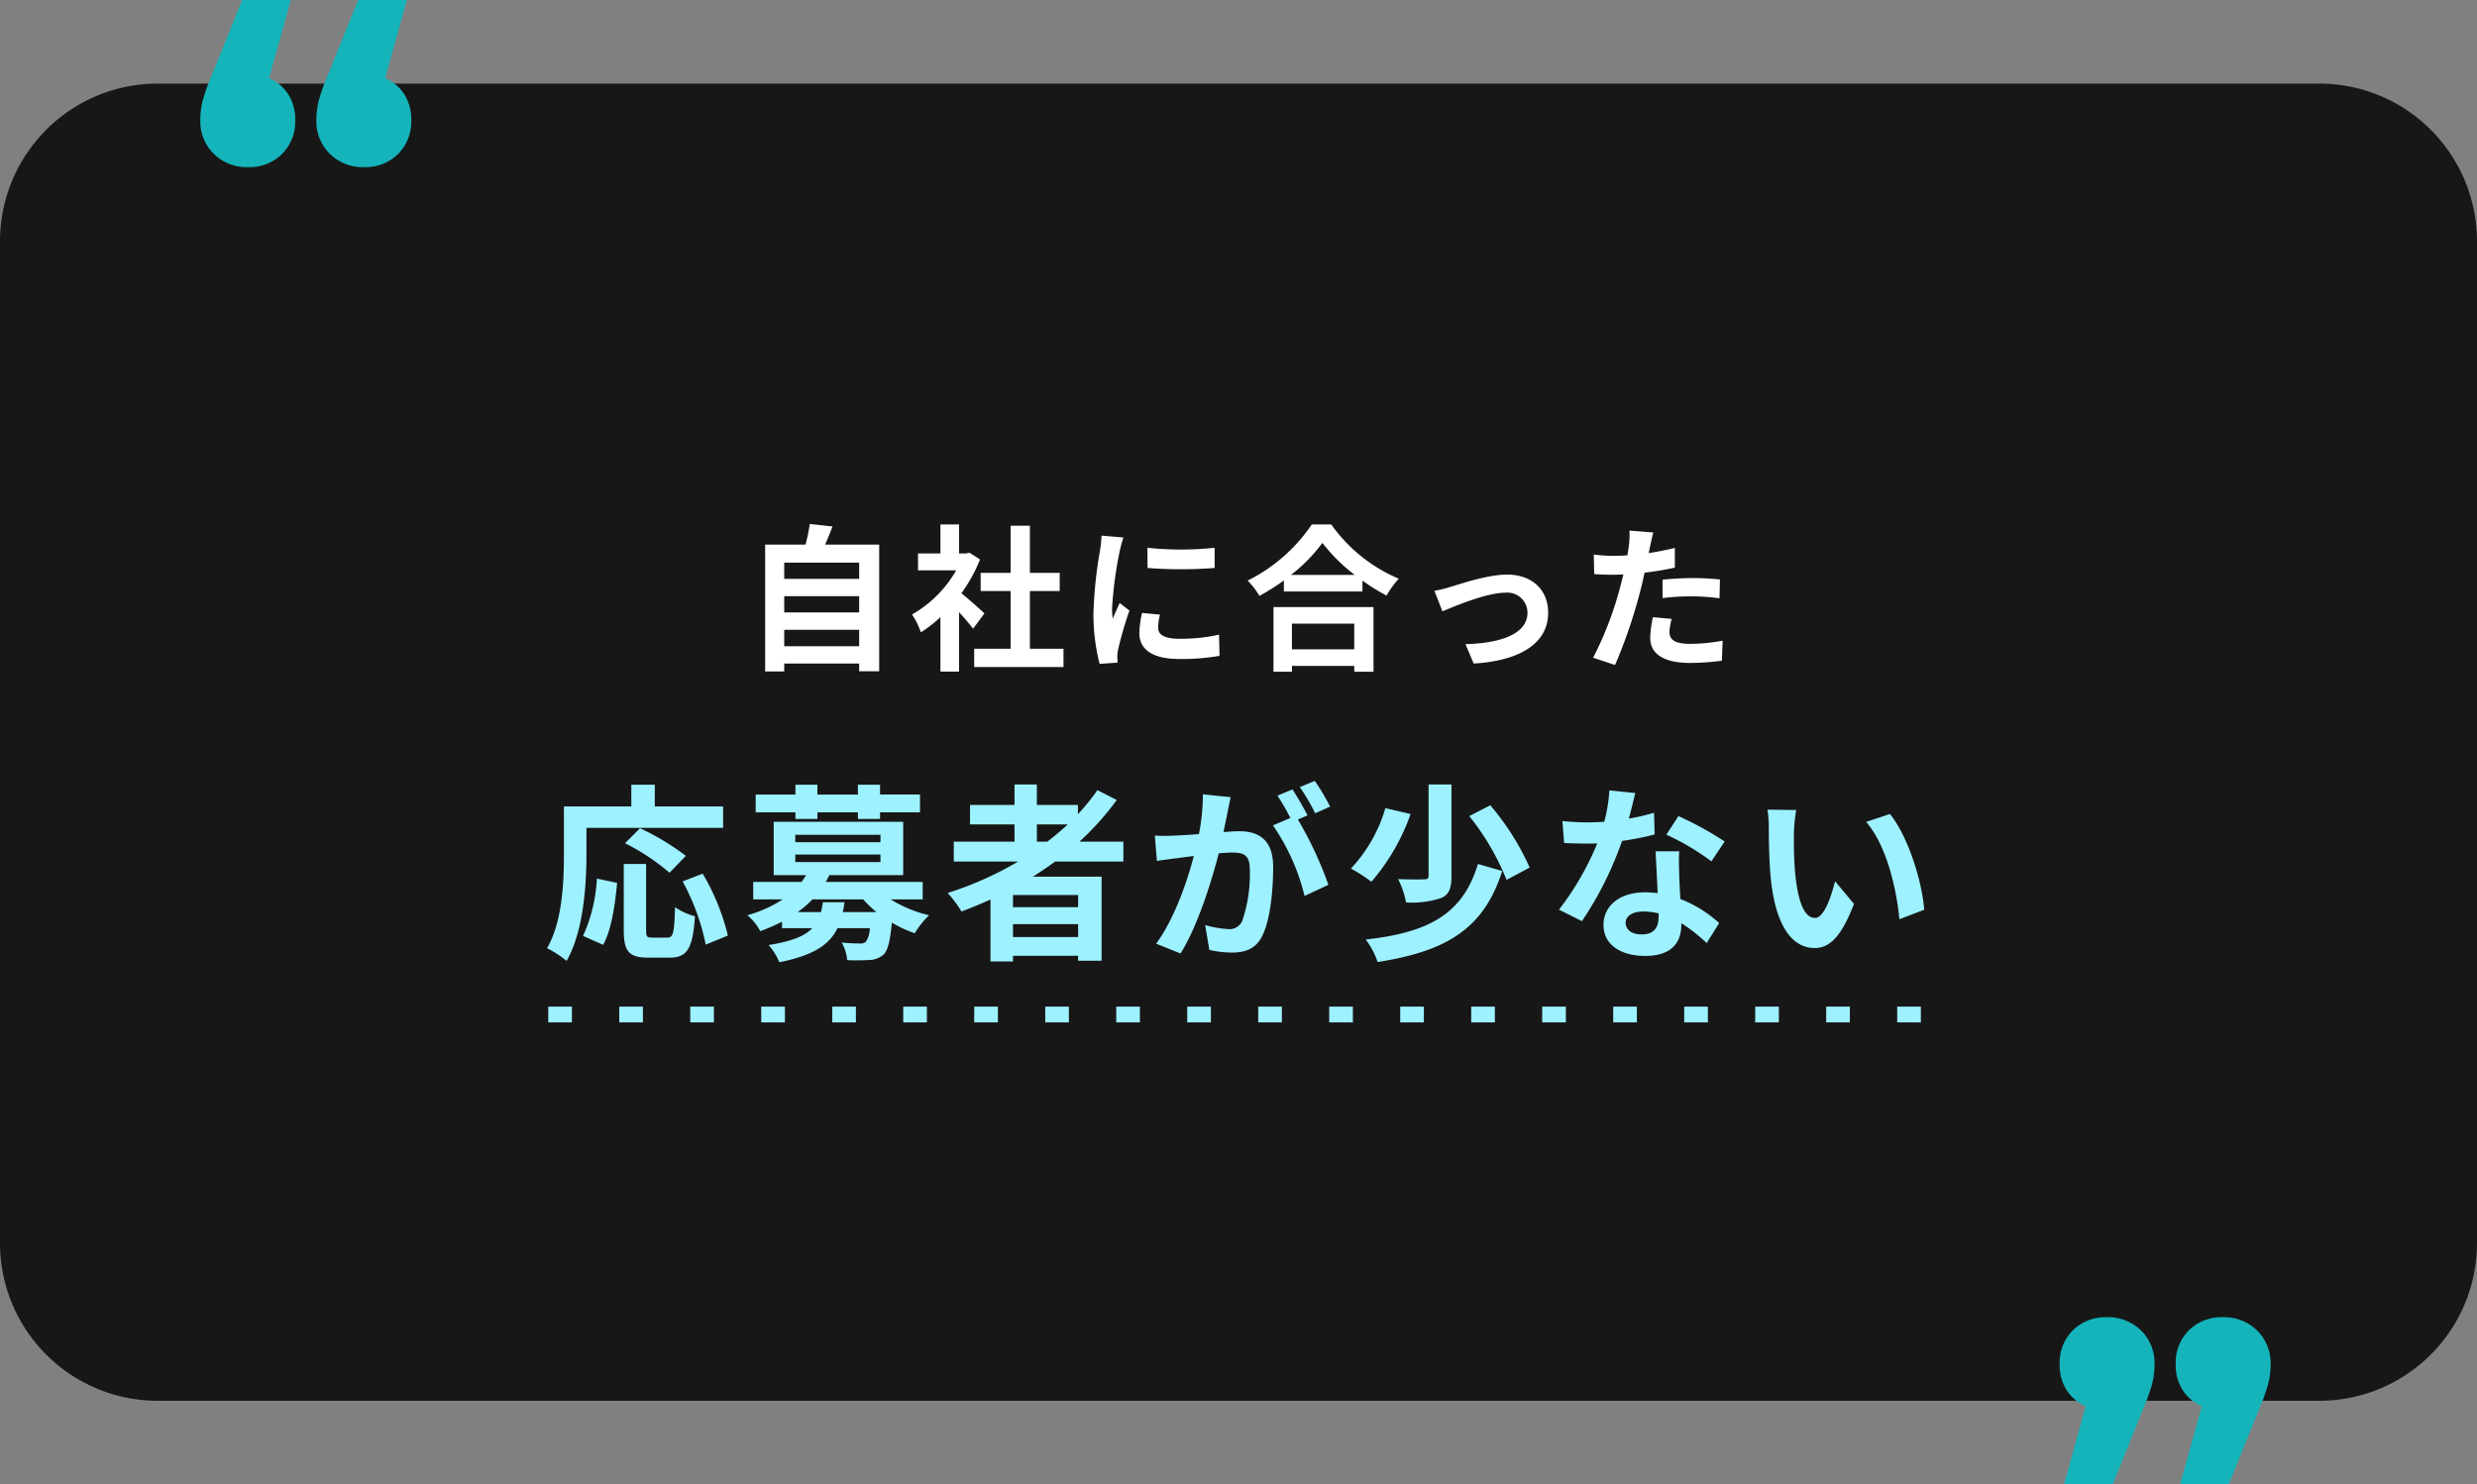<svg xmlns="http://www.w3.org/2000/svg" width="314" height="188.194" viewBox="0 0 314 188.194">
  <rect x="0" y="0" width="314" height="188.194" fill="#808080" stroke="none"/>
  <g id="グループ_10790" data-name="グループ 10790" transform="translate(2603 4907.241)">
    <path id="パス_5961" data-name="パス 5961" d="M20,0H294a20,20,0,0,1,20,20V147a20,20,0,0,1-20,20H20A20,20,0,0,1,0,147V20A20,20,0,0,1,20,0Z" transform="translate(-2603 -4896.643)" fill="#171717"/>
    <path id="パス_5967" data-name="パス 5967" d="M-57.68-1.48V-3.56h9.5v2.08Zm9.5-6.34v2.06h-9.5V-7.82Zm0-4.26v2.06h-9.5v-2.06Zm-4.32-2.28c.32-.72.64-1.5.94-2.3l-2.88-.32a22.636,22.636,0,0,1-.54,2.62H-60.1V1.72h2.42v-1h9.5V1.7h2.54V-14.36Zm20.2,8.72c-.42-.4-1.96-1.78-2.92-2.56a19.412,19.412,0,0,0,2.36-4.28l-1.34-.86-.42.1h-.9v-3.68h-2.36v3.68h-2.84v2.14h4.84a15.043,15.043,0,0,1-5.6,5.6,9.532,9.532,0,0,1,1.12,2.26,16.55,16.55,0,0,0,2.48-1.92v6.9h2.36V-5.8c.68.74,1.36,1.54,1.78,2.1Zm5.76,4.48V-8.48h3.78v-2.3h-3.78v-5.98h-2.44v5.98h-3.8v2.3h3.8v7.32H-33.6V1.16h11.32V-1.16Zm14.9-12.8.02,2.56a54.817,54.817,0,0,0,8.5,0v-2.56A40.413,40.413,0,0,1-11.64-13.96Zm-.68,8.26a12.206,12.206,0,0,0-.34,2.58c0,2.02,1.62,3.26,5.04,3.26A27.53,27.53,0,0,0-2.5-.26l-.06-2.68a22.826,22.826,0,0,1-4.96.52c-2,0-2.76-.52-2.76-1.4a6.518,6.518,0,0,1,.24-1.66Zm-5.14-9.8a14.8,14.8,0,0,1-.2,1.94,54.916,54.916,0,0,0-.82,7.84A25.285,25.285,0,0,0-17.7.76L-15.42.6c-.02-.28-.02-.6-.04-.82a5.818,5.818,0,0,1,.12-.92A47.752,47.752,0,0,1-13.92-6l-1.24-.96c-.28.64-.6,1.3-.88,2a9.558,9.558,0,0,1-.08-1.28,48.969,48.969,0,0,1,.96-7.26,16.645,16.645,0,0,1,.48-1.76ZM14.58-4.34v3.26H6.68V-4.34ZM4.34,1.76H6.68V1.02h7.9v.74h2.44v-8.2H4.34ZM6.56-10.52a20.435,20.435,0,0,0,3.98-4.06,21.909,21.909,0,0,0,4.1,4.06Zm2.64-6.4A21.173,21.173,0,0,1,1.06-9.8a9.712,9.712,0,0,1,1.5,1.94,27.866,27.866,0,0,0,3.1-1.96v1.4h9.96V-9.8a23.99,23.99,0,0,0,3.06,1.9,11.625,11.625,0,0,1,1.54-2.14,20.092,20.092,0,0,1-8.56-6.88ZM24.74-8.5l1.02,2.6c1.7-.72,5.64-2.36,7.94-2.36a2.553,2.553,0,0,1,2.84,2.52c0,2.7-3.36,3.88-7.86,4L29.72.72c6.3-.38,9.44-2.84,9.44-6.42,0-3-2.1-4.86-5.22-4.86-2.4,0-5.76,1.14-7.1,1.54A16.924,16.924,0,0,1,24.74-8.5Zm28.92.92a29.1,29.1,0,0,1,3.82-.22,28.608,28.608,0,0,1,3.4.24l.06-2.38a34.386,34.386,0,0,0-3.48-.18c-1.28,0-2.7.1-3.8.2Zm1.56-6.36c-1.08.26-2.2.48-3.32.66l.16-.76c.1-.44.28-1.32.42-1.86l-3.02-.24a10.283,10.283,0,0,1-.08,2q-.06.48-.18,1.14c-.6.04-1.18.06-1.76.06a19.5,19.5,0,0,1-2.5-.16L45-10.62c.7.04,1.44.08,2.4.08.4,0,.84-.02,1.3-.04-.14.56-.28,1.12-.42,1.64A43.668,43.668,0,0,1,44.86-.02L47.64.9a63.876,63.876,0,0,0,3.14-9.16c.22-.8.42-1.68.6-2.54,1.32-.16,2.66-.38,3.84-.64ZM52.44-5.16a13.594,13.594,0,0,0-.34,2.64c0,2,1.7,3.16,5.04,3.16A31.693,31.693,0,0,0,61.18.36l.1-2.54a22.962,22.962,0,0,1-4.12.4c-2.12,0-2.62-.64-2.62-1.5a6.852,6.852,0,0,1,.28-1.66Z" transform="translate(-2445.906 -4823.832)" fill="#fff"/>
    <path id="パス_5971" data-name="パス 5971" d="M-82.752-14.832h17.328v-2.712h-8.664V-20.3h-2.976v2.76h-8.544V-11.5c0,3.456-.168,8.5-2.136,11.928A13.256,13.256,0,0,1-85.272,2.04c2.16-3.744,2.52-9.672,2.52-13.536Zm12.6,3.552a31.528,31.528,0,0,0-5.808-3.5l-1.9,1.9a27.686,27.686,0,0,1,5.64,3.744ZM-80.64,0c1.08-1.92,1.512-5.088,1.776-7.848L-81.432-8.4a19.868,19.868,0,0,1-1.752,7.272Zm6.216-.912c-.672,0-.768-.12-.768-.984v-8.352h-2.832v8.376c0,2.664.6,3.5,3.144,3.5h2.664c2.232,0,2.952-1.152,3.216-5.256a7.512,7.512,0,0,1-2.52-1.152c-.1,3.312-.24,3.864-.96,3.864ZM-70.56-8.04A28.535,28.535,0,0,1-67.632-.024l2.808-1.152a28.594,28.594,0,0,0-3.192-7.848Zm14.3-7.92h2.784v-.84h5.136v.84h2.808v-.84h5.064v-2.256h-5.064V-20.3h-2.808v1.248h-5.136V-20.3h-2.784v1.248H-61.3V-16.8h5.04Zm3.48,10.56c-.072.456-.144.864-.24,1.248h-2.952A12.4,12.4,0,0,0-54.1-5.76h6.432a13.378,13.378,0,0,0,1.68,1.608h-4.272A10.414,10.414,0,0,0-50.04-5.4Zm-3.5-6.048h10.8v.96h-10.8Zm0-2.5h10.8v.936h-10.8ZM-40.128-5.76V-7.968H-52.416c.168-.288.312-.576.456-.864h9.36V-15.6H-59.016v6.768h4.1a9,9,0,0,1-.576.864h-6.12V-5.76h3.744a16.318,16.318,0,0,1-4.488,2.016A6.362,6.362,0,0,1-60.72-1.728a24.464,24.464,0,0,0,2.76-1.2v.816h3.84c-.936.984-2.592,1.68-5.544,2.136A7.963,7.963,0,0,1-58.3,2.208c4.344-.864,6.36-2.232,7.368-4.32h4.1a3.19,3.19,0,0,1-.5,1.728,1.051,1.051,0,0,1-.768.216c-.408,0-1.344-.024-2.3-.12a5.281,5.281,0,0,1,.7,2.232,27.041,27.041,0,0,0,2.88-.024,2.849,2.849,0,0,0,1.752-.7c.528-.552.816-1.7,1.032-4.032a15.127,15.127,0,0,0,2.9,1.344,11.2,11.2,0,0,1,1.824-2.28A16.146,16.146,0,0,1-44.184-5.76Zm14.472-9.5h3.912a32.774,32.774,0,0,1-2.592,2.184h-1.32Zm5.232,10.488H-28.68V-6.312h8.256ZM-28.68-.984V-2.616h8.256V-.984Zm13.992-9.576v-2.52h-5.568a35.1,35.1,0,0,0,4.728-5.28l-2.448-1.248a29.227,29.227,0,0,1-2.472,3.048v-1.176h-5.208v-2.592h-2.832v2.592h-5.64v2.472h5.64v2.184h-7.7v2.52h8.16A42.719,42.719,0,0,1-36.96-6.576a15.725,15.725,0,0,1,1.752,2.352c1.224-.456,2.472-.984,3.672-1.512V2.112h2.856v-.72h8.256v.624h2.976V-8.64H-26.16c.984-.624,1.9-1.248,2.832-1.92ZM11.52-17.52a28.4,28.4,0,0,0-1.944-3.264l-1.9.792A23.946,23.946,0,0,1,9.624-16.68ZM-4.608-19.08a26.314,26.314,0,0,1-.5,5.04c-1.2.1-2.328.168-3.072.192a22.068,22.068,0,0,1-2.52,0l.264,3.216c.744-.12,1.968-.288,2.64-.36.456-.072,1.2-.168,2.04-.264C-6.6-8.016-8.232-3.264-10.536-.144L-7.44,1.1c2.184-3.5,3.912-9.1,4.848-12.7.672-.048,1.248-.1,1.632-.1,1.488,0,2.3.264,2.3,2.16a18.146,18.146,0,0,1-.96,6.5A1.747,1.747,0,0,1-1.392-1.992,13.868,13.868,0,0,1-4.32-2.5L-3.792.648A13.456,13.456,0,0,0-.96.984C.864.984,2.16.456,2.952-1.2,3.96-3.264,4.3-7.056,4.3-9.864,4.3-13.272,2.52-14.4,0-14.4c-.48,0-1.2.048-1.992.1.168-.864.36-1.728.5-2.448.12-.6.264-1.344.408-1.968ZM8.664-16.416c-.48-.888-1.32-2.4-1.92-3.288l-1.9.792A26.534,26.534,0,0,1,6.48-16.08l-2.208.936A26.915,26.915,0,0,1,8.28-6.192L11.3-7.608a47.225,47.225,0,0,0-3.864-8.28ZM24-20.328V-8.736c0,.336-.144.432-.576.432-.432.024-1.92.024-3.288-.024a10.757,10.757,0,0,1,1.008,2.952,11.681,11.681,0,0,0,4.44-.552c1.032-.432,1.32-1.248,1.32-2.76v-11.64Zm5.16,4.008a31.811,31.811,0,0,1,4.728,8.088l2.928-1.56a32.593,32.593,0,0,0-4.992-7.9Zm1.1,6.072C28.32-3.84,23.976-1.56,16.032-.672a9.89,9.89,0,0,1,1.512,2.856C26.208.816,30.984-1.968,33.336-9.36Zm-11.736-7.08A18.849,18.849,0,0,1,14.16-9.672a21.669,21.669,0,0,1,2.592,1.68,26.568,26.568,0,0,0,4.968-8.592ZM61.536-13.1A42.765,42.765,0,0,0,55.68-16.32l-1.536,2.352a31.689,31.689,0,0,1,5.712,3.384Zm-8.952-3.648a25.1,25.1,0,0,1-3.192.744c.336-1.272.624-2.472.816-3.24l-3.288-.336a20.236,20.236,0,0,1-.648,3.984c-.72.048-1.44.072-2.136.072a30.211,30.211,0,0,1-3.168-.168l.216,2.784c1.032.048,1.992.072,2.976.072.408,0,.816,0,1.224-.024a36.263,36.263,0,0,1-4.848,8.4L43.44-3a43.872,43.872,0,0,0,5.088-10.176,34.829,34.829,0,0,0,4.128-.816ZM53.16-3.528c0,1.272-.528,2.208-2.136,2.208-1.3,0-2.04-.6-2.04-1.488,0-.84.888-1.416,2.256-1.416a8.412,8.412,0,0,1,1.92.24Zm-.384-8.328c.072,1.44.192,3.528.264,5.3-.5-.048-1.056-.1-1.608-.1-3.312,0-5.256,1.8-5.256,4.128,0,2.616,2.328,3.936,5.28,3.936,3.384,0,4.584-1.728,4.584-3.936v-.216a21.158,21.158,0,0,1,3.216,2.52L60.84-2.76a15.833,15.833,0,0,0-4.92-3.048c-.072-1.176-.12-2.328-.144-3-.024-1.056-.072-2.04,0-3.048Zm17.832-5.232-3.648-.048a13.774,13.774,0,0,1,.168,2.4c0,1.464.048,4.224.264,6.408C68.064-1.944,70.344.408,72.936.408c1.92,0,3.408-1.464,4.992-5.592l-2.4-2.88c-.456,1.872-1.392,4.656-2.52,4.656-1.488,0-2.208-2.328-2.544-5.76-.144-1.7-.168-3.5-.144-5.04A18.833,18.833,0,0,1,70.608-17.088Zm11.88.5-3.024,1.008c2.592,2.928,3.864,8.52,4.224,12.336l3.144-1.2C86.568-8.088,84.744-13.824,82.488-16.584Z" transform="translate(-2445.906 -4787.453)" fill="#9ef1ff"/>
    <path id="パス_5867" data-name="パス 5867" d="M.127-19.769a5.367,5.367,0,0,1,2.431,2.057,5.908,5.908,0,0,1,.873,3.241,5.8,5.8,0,0,1-1.683,4.332,5.884,5.884,0,0,1-4.3,1.652A5.93,5.93,0,0,1-6.886-10.17a5.768,5.768,0,0,1-1.714-4.3,10.246,10.246,0,0,1,.312-2.493A28.154,28.154,0,0,1-6.917-20.7L-3.3-29.68H2.869Zm14.711,0a5.367,5.367,0,0,1,2.431,2.057,5.908,5.908,0,0,1,.873,3.241,5.8,5.8,0,0,1-1.683,4.332,5.884,5.884,0,0,1-4.3,1.652A5.93,5.93,0,0,1,7.825-10.17a5.768,5.768,0,0,1-1.714-4.3,10.246,10.246,0,0,1,.312-2.493A28.154,28.154,0,0,1,7.794-20.7l3.615-8.976H17.58Z" transform="translate(-2569.008 -4877.561)" fill="#14b4ba"/>
    <path id="パス_5866" data-name="パス 5866" d="M.127-19.769a5.367,5.367,0,0,1,2.431,2.057,5.908,5.908,0,0,1,.873,3.241,5.8,5.8,0,0,1-1.683,4.332,5.884,5.884,0,0,1-4.3,1.652A5.93,5.93,0,0,1-6.886-10.17a5.768,5.768,0,0,1-1.714-4.3,10.246,10.246,0,0,1,.312-2.493A28.154,28.154,0,0,1-6.917-20.7L-3.3-29.68H2.869Zm14.711,0a5.367,5.367,0,0,1,2.431,2.057,5.908,5.908,0,0,1,.873,3.241,5.8,5.8,0,0,1-1.683,4.332,5.884,5.884,0,0,1-4.3,1.652A5.93,5.93,0,0,1,7.825-10.17a5.768,5.768,0,0,1-1.714-4.3,10.246,10.246,0,0,1,.312-2.493A28.154,28.154,0,0,1,7.794-20.7l3.615-8.976H17.58Z" transform="translate(-2323.764 -4748.727) rotate(180)" fill="#14b4ba"/>
    <path id="パス_5974" data-name="パス 5974" d="M0,0H176" transform="translate(-2533.5 -4778.617)" fill="none" stroke="#9ef1ff" stroke-width="2" stroke-dasharray="3 6"/>
  </g>
</svg>
